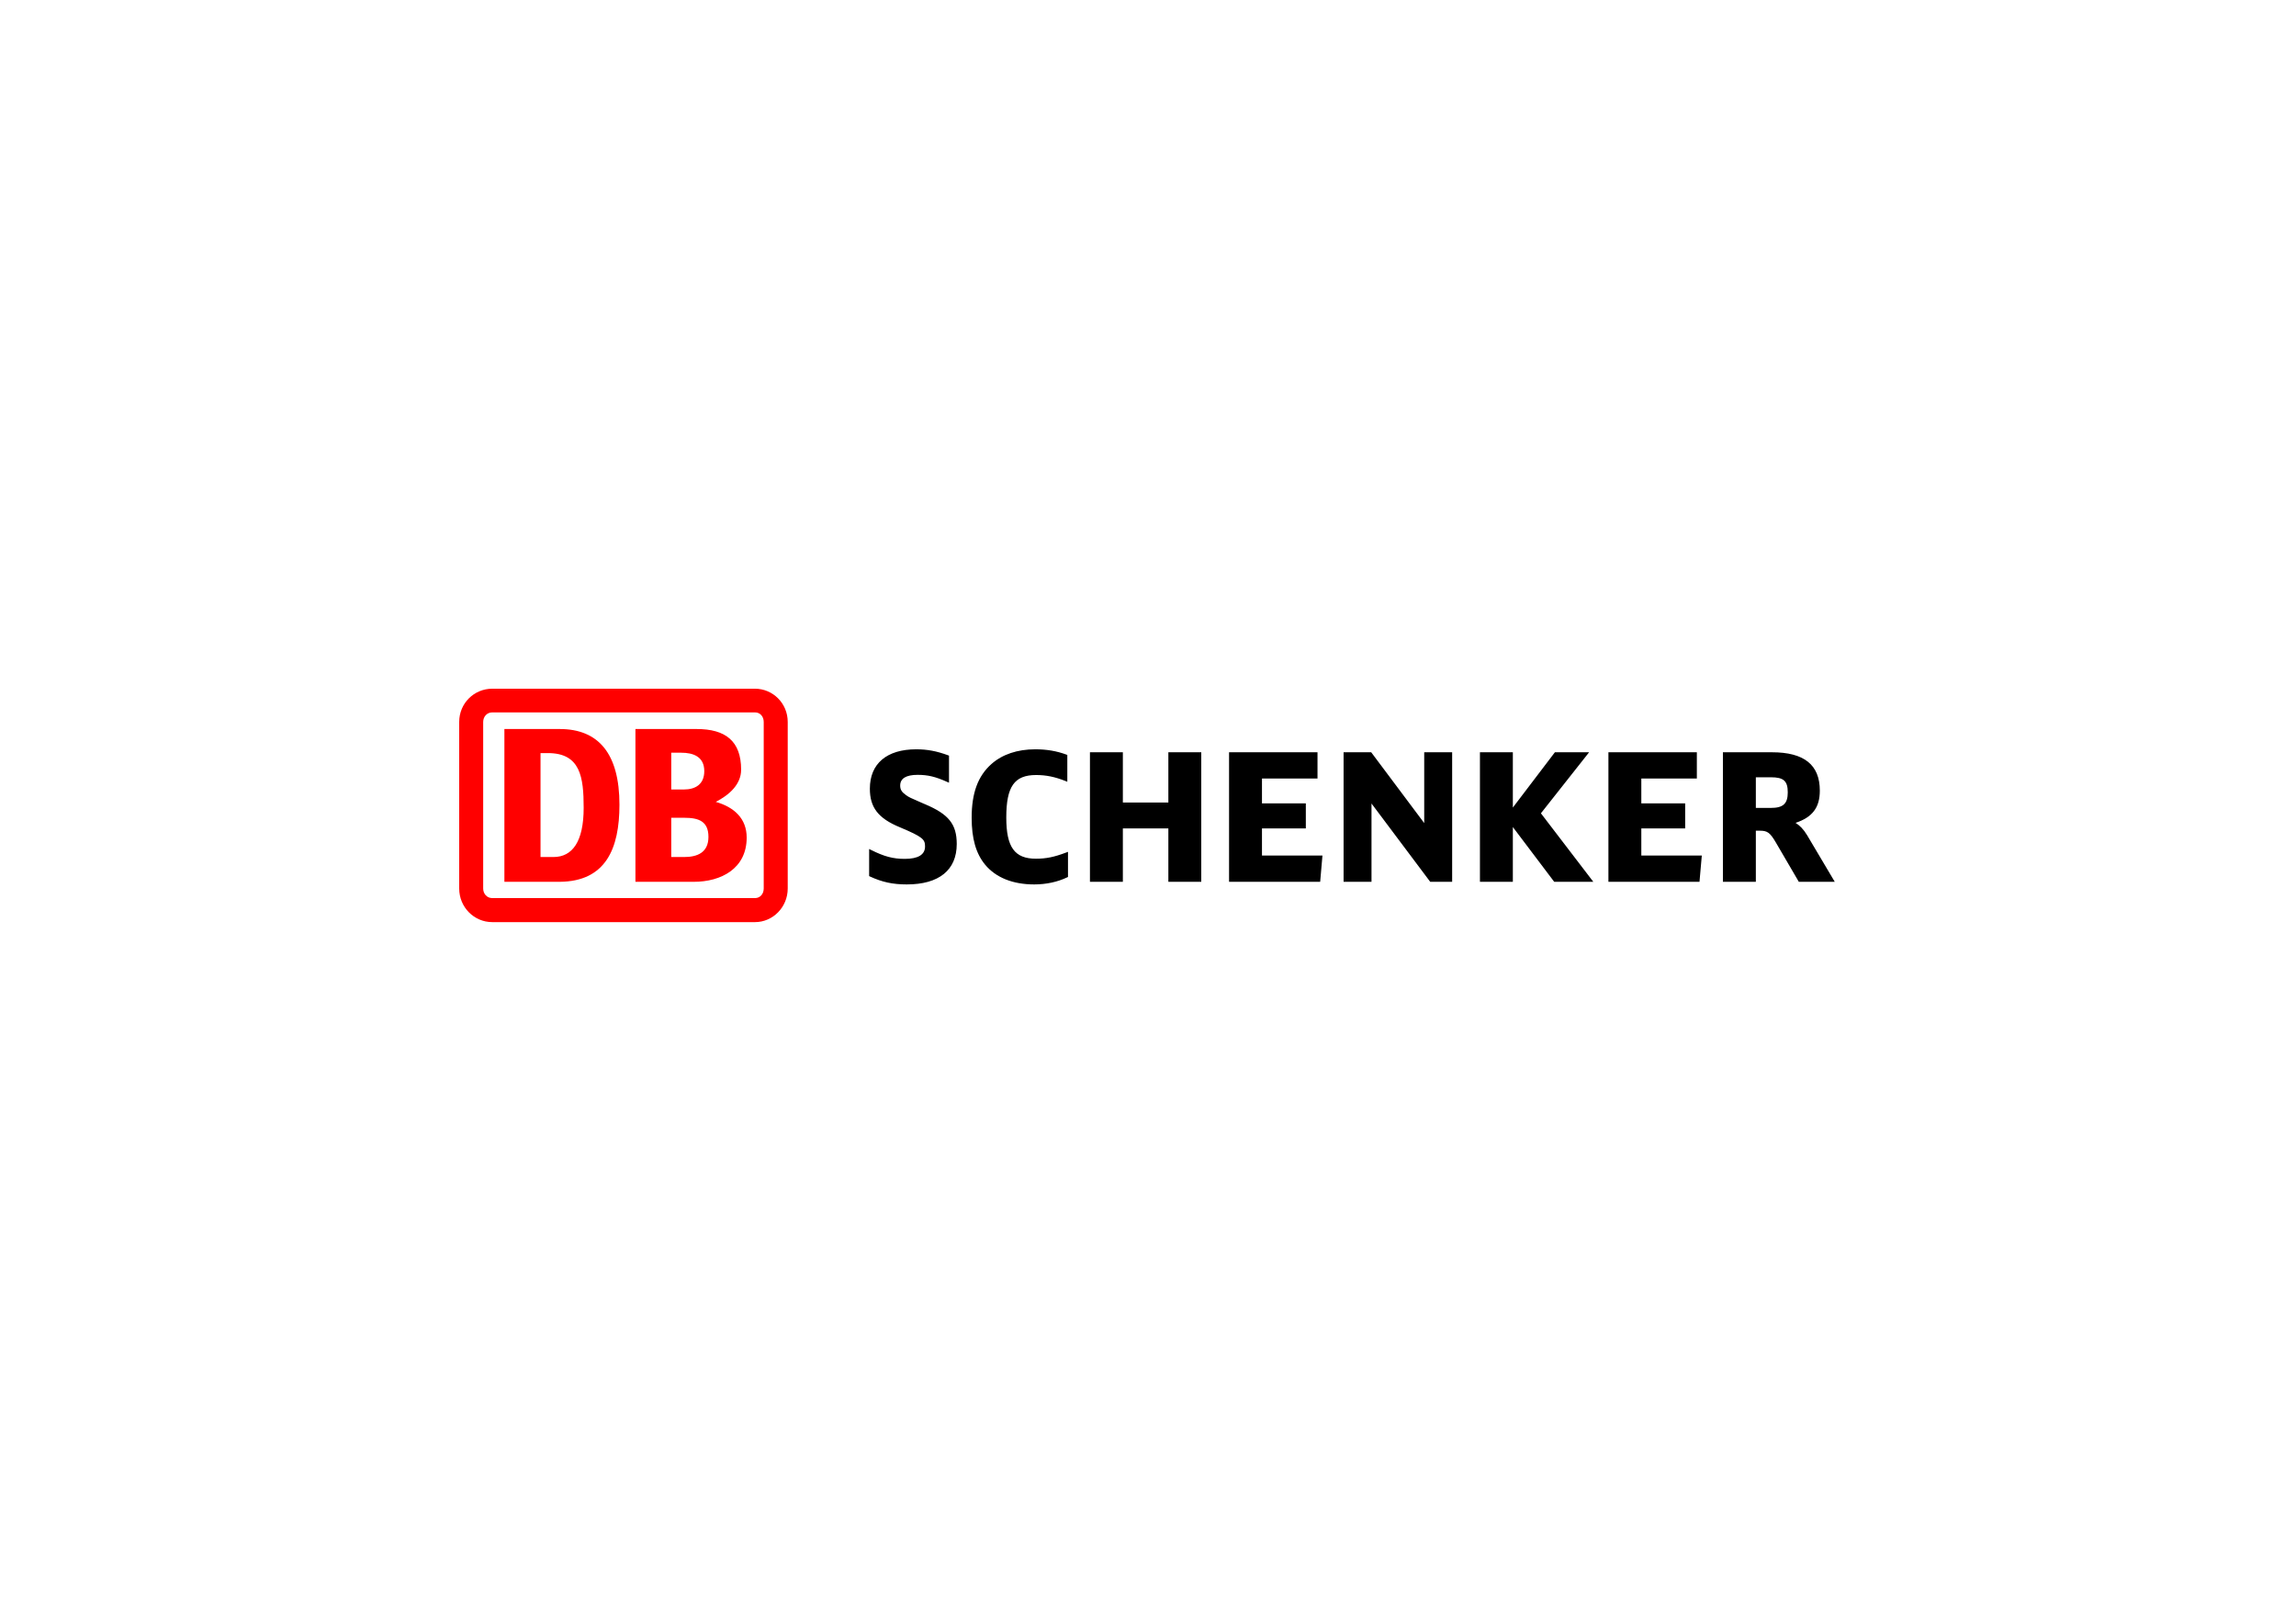 <?xml version="1.0" encoding="UTF-8"?> <svg xmlns="http://www.w3.org/2000/svg" width="200" height="140" viewBox="0 0 200 140" fill="none"> <rect width="200" height="140" fill="white"></rect> <path d="M157.41 72.755C157.095 72.234 156.767 71.908 156.408 71.687C157.866 71.203 158.521 70.361 158.521 68.878C158.521 66.629 157.154 65.537 154.345 65.537H150.079V76.823H152.948V72.37H153.313C153.959 72.37 154.192 72.543 154.697 73.407L156.692 76.823H159.823L157.41 72.755ZM152.948 67.715H154.255C155.371 67.715 155.728 68.035 155.728 69.03C155.728 70.017 155.33 70.385 154.255 70.385H152.948V67.715ZM142.972 74.535V72.171H146.791V69.99H142.972V67.824H147.809V65.537H140.106V76.823H148.039L148.241 74.535H142.972ZM134.226 70.854C134.335 70.714 138.424 65.537 138.424 65.537H135.444C135.444 65.537 132.153 69.869 131.781 70.354V65.537H128.915V76.823H131.781V72.05C132.153 72.54 135.385 76.823 135.385 76.823H138.792C138.792 76.823 134.335 70.996 134.226 70.854ZM124.061 65.537V71.706C123.681 71.198 119.443 65.537 119.443 65.537H117.037V76.823H119.469V70.001C119.852 70.509 124.584 76.823 124.584 76.823H126.494V65.537H124.061ZM109.928 74.535V72.171H113.748V69.99H109.928V67.824H114.765V65.537H107.061V76.823H114.997L115.196 74.535H109.928ZM101.773 65.537V69.915H97.81V65.537H94.943V76.823H97.81V72.171H101.773V76.823H104.64V65.537H101.773ZM92.877 74.269C91.817 74.669 91.128 74.809 90.234 74.809C88.378 74.809 87.655 73.804 87.655 71.218C87.655 68.521 88.358 67.519 90.25 67.519C91.128 67.519 91.895 67.677 92.814 68.042L92.972 68.106V65.77L92.897 65.741C92.034 65.424 91.17 65.278 90.175 65.278C88.629 65.278 87.314 65.718 86.37 66.554C85.189 67.596 84.639 69.082 84.639 71.234C84.639 73.058 85.013 74.363 85.817 75.337C86.754 76.458 88.23 77.05 90.085 77.05C91.123 77.05 92.12 76.837 92.966 76.431L93.031 76.402V74.211L92.877 74.269ZM80.572 70.06C80.574 70.062 80.393 69.984 80.393 69.984C79.238 69.481 79.192 69.463 78.918 69.267C78.54 68.997 78.414 68.787 78.414 68.437C78.414 67.819 78.923 67.504 79.929 67.504C80.819 67.504 81.47 67.657 82.504 68.118L82.666 68.189V65.83L82.59 65.801C81.596 65.434 80.764 65.278 79.81 65.278C77.243 65.278 75.772 66.528 75.772 68.709C75.772 70.351 76.504 71.295 78.388 72.072C80.388 72.914 80.579 73.125 80.579 73.741C80.579 74.46 79.981 74.824 78.805 74.824C77.791 74.824 77.023 74.62 75.878 74.047L75.709 73.963V76.324L75.776 76.357C76.841 76.85 77.771 77.05 78.986 77.05C81.793 77.05 83.34 75.8 83.34 73.528C83.34 71.807 82.642 70.932 80.572 70.06Z" fill="black"></path> <path d="M48.751 76.822H43.937V63.511H48.751C52.142 63.511 53.959 65.667 53.959 70.105C53.959 73.957 52.749 76.791 48.751 76.822ZM50.842 70.382C50.842 67.7 50.567 65.608 47.721 65.608H47.084V74.663H48.206C49.87 74.663 50.842 73.309 50.842 70.382ZM60.439 76.822H55.352V63.511H60.683C63.197 63.511 64.558 64.56 64.558 67.055C64.558 68.349 63.498 69.273 62.348 69.858C63.953 70.319 65.042 71.307 65.042 72.969C65.042 75.682 62.801 76.822 60.439 76.822ZM58.471 68.78H59.562C60.591 68.78 61.348 68.319 61.348 67.178C61.348 65.914 60.378 65.576 59.349 65.576H58.471V68.78ZM61.711 72.908C61.711 71.552 60.864 71.244 59.623 71.244H58.471V74.663H59.592C60.714 74.663 61.711 74.294 61.711 72.908ZM65.77 60H42.875C41.302 60 40 61.262 40 62.895V77.407C40 79.039 41.302 80.334 42.875 80.334H65.77C67.314 80.334 68.617 79.039 68.617 77.407V62.895C68.617 61.262 67.314 60 65.77 60ZM66.526 77.407C66.526 77.869 66.223 78.24 65.77 78.24H42.875C42.422 78.24 42.089 77.869 42.089 77.407V62.895C42.089 62.432 42.422 62.063 42.875 62.063H65.77C66.223 62.063 66.526 62.432 66.526 62.895V77.407Z" fill="#FF0000"></path> </svg> 